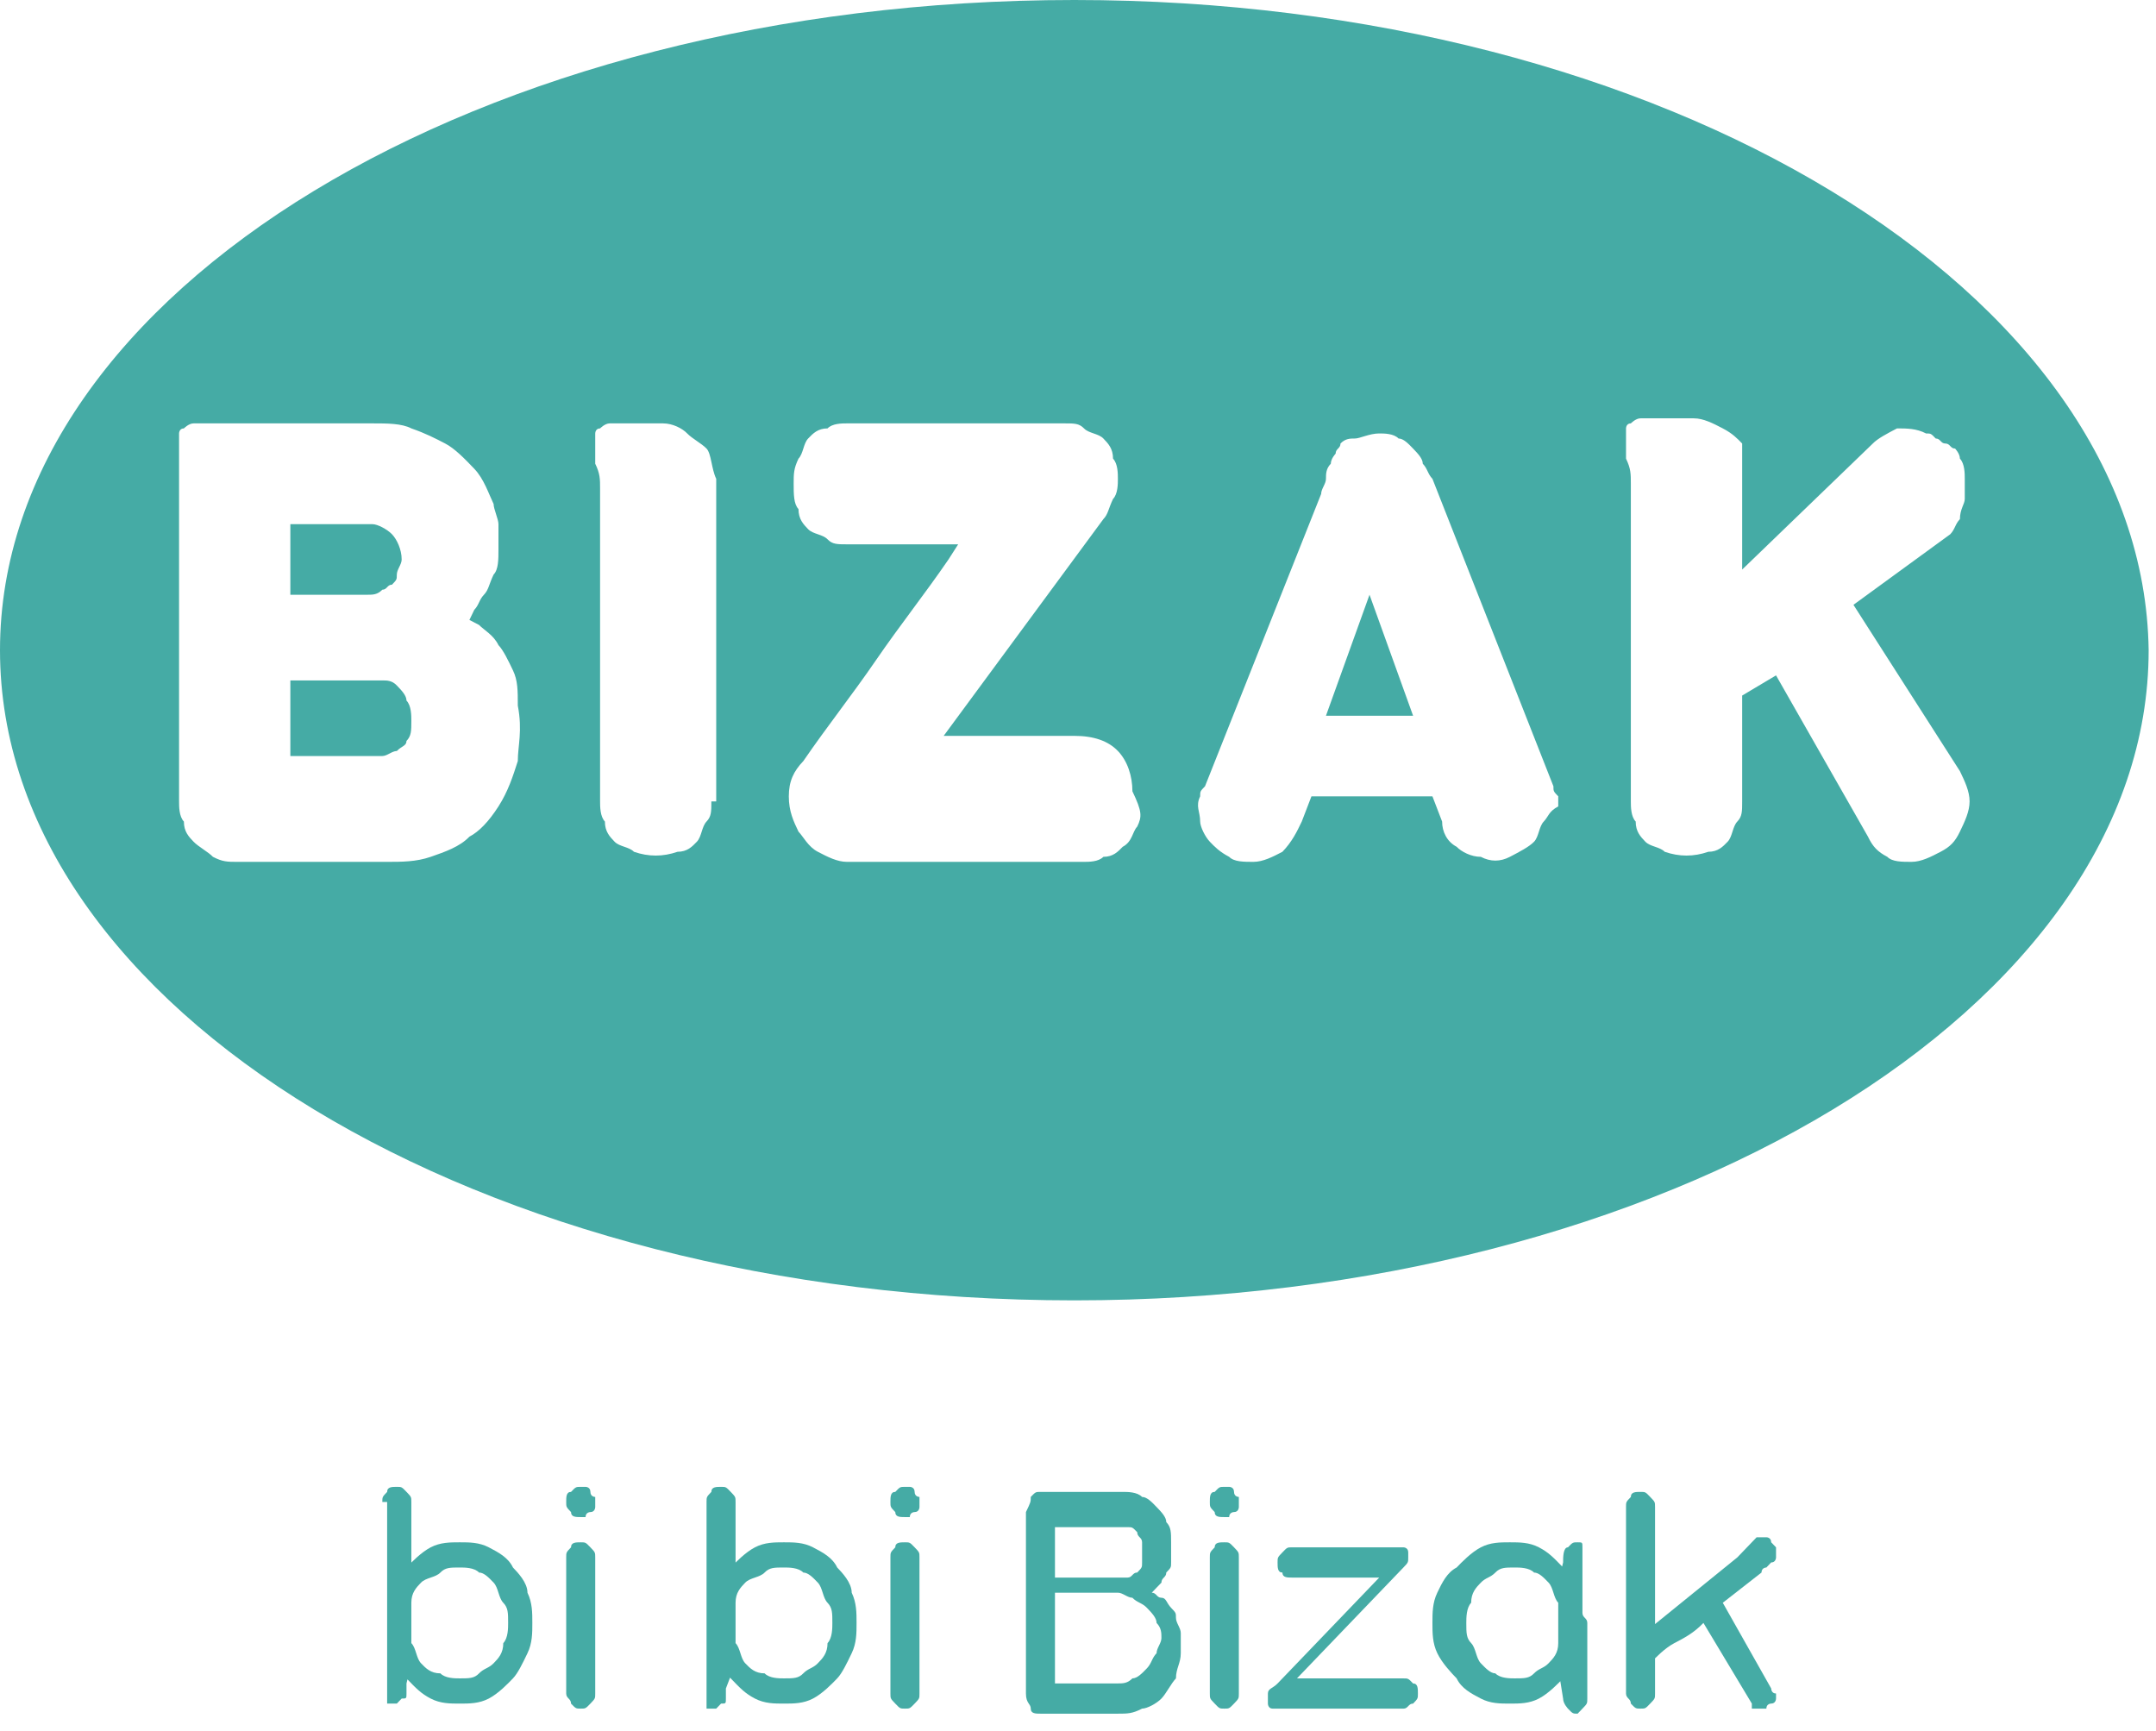 <svg width="76" height="61" viewBox="0 0 76 61" fill="none" xmlns="http://www.w3.org/2000/svg">
<path d="M13.477 52.94C13.477 52.763 13.477 52.763 13.647 52.585C13.647 52.407 13.818 52.407 13.988 52.407C14.159 52.407 14.159 52.407 14.329 52.585C14.5 52.763 14.5 52.763 14.5 52.94V58.092V58.625L14.329 59.336C14.329 59.514 14.329 59.514 14.329 59.691C14.329 59.869 14.329 59.869 14.159 59.869L13.988 60.047H13.818H13.647V59.869V52.94H13.477ZM13.647 57.204C13.647 56.849 13.647 56.493 13.818 56.138C13.988 55.783 14.159 55.428 14.329 55.25C14.5 55.072 14.841 54.717 15.182 54.539C15.524 54.362 15.865 54.362 16.206 54.362C16.547 54.362 16.888 54.362 17.23 54.539C17.571 54.717 17.912 54.895 18.082 55.25C18.253 55.428 18.594 55.783 18.594 56.138C18.765 56.493 18.765 56.849 18.765 57.204C18.765 57.559 18.765 57.915 18.594 58.27C18.424 58.625 18.253 58.981 18.082 59.158C17.912 59.336 17.571 59.691 17.23 59.869C16.888 60.047 16.547 60.047 16.206 60.047C15.865 60.047 15.524 60.047 15.182 59.869C14.841 59.691 14.671 59.514 14.329 59.158C14.159 58.981 13.988 58.625 13.818 58.27C13.818 58.092 13.647 57.737 13.647 57.204ZM14.329 57.204C14.329 57.559 14.329 57.737 14.5 57.915C14.671 58.092 14.671 58.448 14.841 58.625C15.012 58.803 15.182 58.981 15.524 58.981C15.694 59.158 16.035 59.158 16.206 59.158C16.547 59.158 16.718 59.158 16.888 58.981C17.059 58.803 17.23 58.803 17.4 58.625C17.571 58.448 17.741 58.27 17.741 57.915C17.912 57.737 17.912 57.382 17.912 57.204C17.912 56.849 17.912 56.671 17.741 56.493C17.571 56.316 17.571 55.961 17.4 55.783C17.23 55.605 17.059 55.428 16.888 55.428C16.718 55.25 16.377 55.25 16.206 55.25C15.865 55.25 15.694 55.25 15.524 55.428C15.353 55.605 15.012 55.605 14.841 55.783C14.671 55.961 14.5 56.138 14.5 56.493C14.329 56.671 14.329 57.026 14.329 57.204Z" fill="#45ABA5"/>
<path d="M19.959 52.94C19.959 52.763 19.959 52.585 20.129 52.585C20.3 52.407 20.3 52.407 20.471 52.407H20.641C20.641 52.407 20.812 52.407 20.812 52.585C20.812 52.763 20.982 52.763 20.982 52.763V52.94V53.118C20.982 53.118 20.982 53.296 20.812 53.296C20.812 53.296 20.641 53.296 20.641 53.473H20.471C20.3 53.473 20.129 53.473 20.129 53.296C19.959 53.118 19.959 53.118 19.959 52.94ZM19.959 54.895C19.959 54.717 19.959 54.717 20.129 54.539C20.129 54.362 20.3 54.362 20.471 54.362C20.641 54.362 20.641 54.362 20.812 54.539C20.982 54.717 20.982 54.717 20.982 54.895V59.691C20.982 59.869 20.982 59.869 20.812 60.047C20.641 60.224 20.641 60.224 20.471 60.224C20.3 60.224 20.3 60.224 20.129 60.047C20.129 59.869 19.959 59.869 19.959 59.691V54.895Z" fill="#45ABA5"/>
<path d="M24.906 52.94C24.906 52.763 24.906 52.763 25.076 52.585C25.076 52.407 25.247 52.407 25.418 52.407C25.588 52.407 25.588 52.407 25.759 52.585C25.929 52.763 25.929 52.763 25.929 52.94V58.092V58.625L25.588 59.514C25.588 59.691 25.588 59.691 25.588 59.869C25.588 60.047 25.588 60.047 25.418 60.047L25.247 60.224H25.076H24.906V60.047V52.94ZM25.076 57.204C25.076 56.849 25.076 56.493 25.247 56.138C25.418 55.783 25.588 55.428 25.759 55.25C25.929 55.072 26.27 54.717 26.612 54.539C26.953 54.362 27.294 54.362 27.635 54.362C27.976 54.362 28.317 54.362 28.659 54.539C29 54.717 29.341 54.895 29.512 55.25C29.682 55.428 30.023 55.783 30.023 56.138C30.194 56.493 30.194 56.849 30.194 57.204C30.194 57.559 30.194 57.915 30.023 58.27C29.853 58.625 29.682 58.981 29.512 59.158C29.341 59.336 29 59.691 28.659 59.869C28.317 60.047 27.976 60.047 27.635 60.047C27.294 60.047 26.953 60.047 26.612 59.869C26.27 59.691 26.1 59.514 25.759 59.158C25.418 58.803 25.418 58.625 25.247 58.27C25.076 57.915 25.076 57.737 25.076 57.204ZM25.759 57.204C25.759 57.559 25.759 57.737 25.929 57.915C26.1 58.092 26.1 58.448 26.27 58.625C26.441 58.803 26.612 58.981 26.953 58.981C27.123 59.158 27.465 59.158 27.635 59.158C27.976 59.158 28.147 59.158 28.317 58.981C28.488 58.803 28.659 58.803 28.829 58.625C29 58.448 29.171 58.27 29.171 57.915C29.341 57.737 29.341 57.382 29.341 57.204C29.341 56.849 29.341 56.671 29.171 56.493C29 56.316 29 55.961 28.829 55.783C28.659 55.605 28.488 55.428 28.317 55.428C28.147 55.25 27.806 55.25 27.635 55.25C27.294 55.25 27.123 55.25 26.953 55.428C26.782 55.605 26.441 55.605 26.27 55.783C26.1 55.961 25.929 56.138 25.929 56.493C25.759 56.671 25.759 57.026 25.759 57.204Z" fill="#45ABA5"/>
<path d="M31.388 52.94C31.388 52.763 31.388 52.585 31.559 52.585C31.729 52.407 31.729 52.407 31.9 52.407H32.071C32.071 52.407 32.241 52.407 32.241 52.585C32.241 52.763 32.412 52.763 32.412 52.763V52.94V53.118C32.412 53.118 32.412 53.296 32.241 53.296C32.241 53.296 32.071 53.296 32.071 53.473H31.9C31.729 53.473 31.559 53.473 31.559 53.296C31.388 53.118 31.388 53.118 31.388 52.94ZM31.388 54.895C31.388 54.717 31.388 54.717 31.559 54.539C31.559 54.362 31.729 54.362 31.9 54.362C32.071 54.362 32.071 54.362 32.241 54.539C32.412 54.717 32.412 54.717 32.412 54.895V59.691C32.412 59.869 32.412 59.869 32.241 60.047C32.071 60.224 32.071 60.224 31.9 60.224C31.729 60.224 31.729 60.224 31.559 60.047C31.388 59.869 31.388 59.869 31.388 59.691V54.895Z" fill="#45ABA5"/>
<path d="M36.335 52.763C36.506 52.585 36.506 52.585 36.676 52.585H39.576C39.747 52.585 40.088 52.585 40.259 52.763C40.429 52.763 40.6 52.94 40.77 53.118C40.941 53.296 41.112 53.473 41.112 53.651C41.282 53.828 41.282 54.006 41.282 54.361C41.282 54.539 41.282 54.717 41.282 55.072C41.282 55.25 41.282 55.25 41.112 55.427C41.112 55.605 40.941 55.605 40.941 55.783L40.77 55.96L40.6 56.138C40.77 56.138 40.77 56.316 40.941 56.316C41.112 56.316 41.112 56.493 41.282 56.671C41.453 56.849 41.453 56.849 41.453 57.026C41.453 57.204 41.623 57.382 41.623 57.559C41.623 57.737 41.623 57.737 41.623 57.914C41.623 58.092 41.623 58.092 41.623 58.27C41.623 58.625 41.453 58.803 41.453 59.158C41.282 59.336 41.112 59.691 40.941 59.869C40.77 60.046 40.429 60.224 40.259 60.224C39.917 60.402 39.747 60.402 39.406 60.402H36.676C36.506 60.402 36.335 60.402 36.335 60.224C36.335 60.046 36.165 60.046 36.165 59.691V53.296C36.335 52.94 36.335 52.94 36.335 52.763ZM37.188 53.473V55.605H39.406C39.576 55.605 39.747 55.605 39.747 55.605C39.917 55.605 39.917 55.427 40.088 55.427C40.259 55.25 40.259 55.25 40.259 55.072C40.259 54.894 40.259 54.717 40.259 54.717C40.259 54.539 40.259 54.361 40.259 54.361C40.259 54.184 40.088 54.184 40.088 54.006C39.917 53.828 39.917 53.828 39.747 53.828C39.576 53.828 39.406 53.828 39.406 53.828H37.188V53.473ZM37.188 56.493V59.336H39.406C39.576 59.336 39.747 59.336 39.917 59.158C40.088 59.158 40.259 58.98 40.429 58.803C40.6 58.625 40.6 58.447 40.77 58.27C40.77 58.092 40.941 57.914 40.941 57.737C40.941 57.559 40.941 57.382 40.77 57.204C40.77 57.026 40.6 56.849 40.429 56.671C40.259 56.493 40.088 56.493 39.917 56.316C39.747 56.316 39.576 56.138 39.406 56.138H37.188V56.493Z" fill="#45ABA5"/>
<path d="M42.647 52.94C42.647 52.763 42.647 52.585 42.818 52.585C42.988 52.407 42.988 52.407 43.159 52.407H43.329C43.329 52.407 43.5 52.407 43.5 52.585C43.5 52.763 43.67 52.763 43.67 52.763V52.94V53.118C43.67 53.118 43.67 53.296 43.5 53.296C43.5 53.296 43.329 53.296 43.329 53.473H43.159C42.988 53.473 42.818 53.473 42.818 53.296C42.647 53.118 42.647 53.118 42.647 52.94ZM42.647 54.895C42.647 54.717 42.647 54.717 42.818 54.539C42.818 54.362 42.988 54.362 43.159 54.362C43.329 54.362 43.329 54.362 43.5 54.539C43.67 54.717 43.67 54.717 43.67 54.895V59.691C43.67 59.869 43.67 59.869 43.5 60.047C43.329 60.224 43.329 60.224 43.159 60.224C42.988 60.224 42.988 60.224 42.818 60.047C42.647 59.869 42.647 59.869 42.647 59.691V54.895Z" fill="#45ABA5"/>
<path d="M49.641 54.894C49.641 55.072 49.641 55.072 49.641 54.894C49.641 55.072 49.641 55.072 49.471 55.25L49.3 55.428C49.3 55.428 49.129 55.605 48.959 55.783L45.718 59.159H49.471C49.641 59.159 49.641 59.159 49.812 59.337C49.982 59.337 49.982 59.514 49.982 59.692C49.982 59.87 49.982 59.87 49.812 60.047C49.641 60.047 49.641 60.225 49.471 60.225H45.206C45.035 60.225 45.035 60.225 44.865 60.225C44.694 60.225 44.694 60.047 44.694 60.047C44.694 59.87 44.694 59.87 44.694 59.692C44.694 59.514 44.865 59.514 45.035 59.337L48.618 55.605H45.547C45.376 55.605 45.206 55.605 45.206 55.428C45.035 55.428 45.035 55.25 45.035 55.072C45.035 54.894 45.035 54.894 45.206 54.717C45.376 54.539 45.376 54.539 45.547 54.539H49.3H49.471C49.471 54.539 49.641 54.539 49.641 54.717C49.641 54.717 49.641 54.717 49.641 54.894Z" fill="#45ABA5"/>
<path d="M55.782 57.204C55.782 57.559 55.782 57.915 55.612 58.27C55.441 58.625 55.271 58.981 55.1 59.158C54.929 59.336 54.588 59.691 54.247 59.869C53.906 60.047 53.565 60.047 53.224 60.047C52.882 60.047 52.541 60.047 52.2 59.869C51.859 59.691 51.518 59.514 51.347 59.158C51.176 58.981 50.835 58.625 50.665 58.27C50.494 57.915 50.494 57.559 50.494 57.204C50.494 56.849 50.494 56.493 50.665 56.138C50.835 55.783 51.006 55.428 51.347 55.25C51.518 55.072 51.859 54.717 52.2 54.539C52.541 54.362 52.882 54.362 53.224 54.362C53.565 54.362 53.906 54.362 54.247 54.539C54.588 54.717 54.759 54.895 55.1 55.25C55.271 55.428 55.441 55.783 55.612 56.138C55.612 56.493 55.782 56.849 55.782 57.204ZM55.1 57.204C55.1 56.849 55.1 56.671 54.929 56.493C54.759 56.316 54.759 55.961 54.588 55.783C54.418 55.605 54.247 55.428 54.077 55.428C53.906 55.25 53.565 55.25 53.394 55.25C53.053 55.25 52.882 55.25 52.712 55.428C52.541 55.605 52.371 55.605 52.2 55.783C52.029 55.961 51.859 56.138 51.859 56.493C51.688 56.671 51.688 57.026 51.688 57.204C51.688 57.559 51.688 57.737 51.859 57.915C52.029 58.092 52.029 58.448 52.2 58.625C52.371 58.803 52.541 58.981 52.712 58.981C52.882 59.158 53.224 59.158 53.394 59.158C53.735 59.158 53.906 59.158 54.077 58.981C54.247 58.803 54.418 58.803 54.588 58.625C54.759 58.448 54.929 58.27 54.929 57.915C54.929 57.737 55.1 57.559 55.1 57.204ZM55.953 57.559C55.953 57.737 55.953 57.737 55.782 57.915C55.782 58.092 55.612 58.092 55.441 58.092C55.271 58.092 55.271 58.092 55.1 57.915C54.929 57.737 54.929 57.737 54.929 57.559V55.961V55.783L55.1 55.072C55.1 54.895 55.1 54.539 55.271 54.539C55.441 54.362 55.441 54.362 55.612 54.362C55.782 54.362 55.782 54.362 55.782 54.539V57.559H55.953ZM55.953 59.869C55.953 60.047 55.953 60.047 55.782 60.224L55.612 60.402C55.441 60.402 55.441 60.402 55.271 60.224C55.271 60.224 55.1 60.047 55.1 59.869L54.929 58.803V58.625V57.204C54.929 57.026 54.929 57.026 55.1 56.849C55.271 56.671 55.271 56.671 55.441 56.671C55.612 56.671 55.612 56.671 55.782 56.849C55.782 57.026 55.953 57.026 55.953 57.204V59.869Z" fill="#45ABA5"/>
<path d="M57.318 53.118C57.318 52.94 57.318 52.94 57.488 52.763C57.488 52.585 57.659 52.585 57.829 52.585C58 52.585 58 52.585 58.171 52.763C58.341 52.94 58.341 52.94 58.341 53.118V59.691C58.341 59.869 58.341 59.869 58.171 60.046C58 60.224 58 60.224 57.829 60.224C57.659 60.224 57.659 60.224 57.488 60.046C57.488 59.869 57.318 59.869 57.318 59.691V53.118ZM58.171 57.382L61.241 54.894C61.412 54.717 61.412 54.717 61.582 54.539C61.753 54.361 61.753 54.361 61.923 54.184H62.094H62.265C62.265 54.184 62.435 54.184 62.435 54.361L62.606 54.539V54.717V54.894C62.606 54.894 62.606 55.072 62.435 55.072L62.265 55.25C62.265 55.25 62.094 55.25 62.094 55.427L60.729 56.493L62.435 59.513C62.435 59.513 62.435 59.691 62.606 59.691V59.869C62.606 59.869 62.606 60.046 62.435 60.046C62.435 60.046 62.265 60.046 62.265 60.224H62.094H61.923C61.923 60.224 61.923 60.224 61.753 60.224C61.753 60.224 61.753 60.224 61.753 60.046L60.047 57.204C59.706 57.559 59.365 57.737 59.023 57.914C58.682 58.092 58.341 58.447 58.171 58.625V57.382Z" fill="#45ABA5"/>
<path d="M13.476 20.786C13.647 20.786 13.647 20.608 13.818 20.608C13.988 20.43 13.988 20.43 13.988 20.253C13.988 20.075 14.159 19.897 14.159 19.72C14.159 19.364 13.988 19.009 13.818 18.831C13.647 18.654 13.306 18.476 13.135 18.476H10.235V20.963H12.965C13.135 20.963 13.306 20.963 13.476 20.786Z" fill="#45ABA5"/>
<path d="M46.741 25.227H49.812L48.276 20.963L46.741 25.227Z" fill="#45ABA5"/>
<path d="M13.988 24.161C13.818 23.983 13.647 23.983 13.476 23.983C13.306 23.983 13.135 23.983 12.965 23.983H10.235V26.648H13.135C13.306 26.648 13.476 26.648 13.476 26.648C13.647 26.648 13.818 26.471 13.988 26.471C14.159 26.293 14.329 26.293 14.329 26.115C14.5 25.938 14.5 25.76 14.5 25.404C14.5 25.227 14.5 24.871 14.329 24.694C14.329 24.516 14.159 24.338 13.988 24.161Z" fill="#45ABA5"/>
<path d="M37.871 0C16.888 0 0 10.304 0 22.917C0 35.53 16.888 45.834 37.871 45.834C58.682 45.834 75.741 35.53 75.741 22.917C75.571 10.304 58.682 0 37.871 0ZM18.253 26.825C18.082 27.358 17.912 27.891 17.571 28.424C17.229 28.957 16.888 29.312 16.547 29.49C16.206 29.846 15.694 30.023 15.182 30.201C14.671 30.378 14.159 30.378 13.647 30.378H8.359C8.018 30.378 7.847 30.378 7.506 30.201C7.335 30.023 6.994 29.846 6.824 29.668C6.653 29.49 6.482 29.312 6.482 28.957C6.312 28.78 6.312 28.424 6.312 28.247V17.232C6.312 17.055 6.312 17.055 6.312 16.877V16.522C6.312 16.522 6.312 16.522 6.312 16.344C6.312 16.166 6.312 16.166 6.312 15.989C6.312 15.811 6.312 15.811 6.312 15.633C6.312 15.456 6.312 15.456 6.312 15.278C6.312 15.278 6.312 15.1 6.482 15.1C6.482 15.1 6.653 14.923 6.824 14.923C6.994 14.923 7.165 14.923 7.335 14.923H13.135C13.647 14.923 14.159 14.923 14.5 15.1C15.012 15.278 15.353 15.456 15.694 15.633C16.035 15.811 16.377 16.166 16.718 16.522C17.059 16.877 17.229 17.41 17.4 17.765C17.4 17.943 17.571 18.298 17.571 18.476C17.571 18.831 17.571 19.009 17.571 19.364C17.571 19.719 17.571 20.075 17.4 20.252C17.229 20.608 17.229 20.785 17.059 20.963C16.888 21.141 16.888 21.318 16.718 21.496L16.547 21.851L16.888 22.029C17.059 22.206 17.4 22.384 17.571 22.739C17.741 22.917 17.912 23.272 18.082 23.628C18.253 23.983 18.253 24.338 18.253 24.871C18.424 25.759 18.253 26.293 18.253 26.825ZM25.076 28.247C25.076 28.602 25.076 28.78 24.906 28.957C24.735 29.135 24.735 29.49 24.565 29.668C24.394 29.846 24.224 30.023 23.882 30.023C23.371 30.201 22.859 30.201 22.347 30.023C22.177 29.846 21.835 29.846 21.665 29.668C21.494 29.49 21.323 29.312 21.323 28.957C21.153 28.78 21.153 28.424 21.153 28.247V17.232C21.153 16.877 21.153 16.699 20.982 16.344C20.982 16.166 20.982 15.811 20.982 15.633C20.982 15.456 20.982 15.456 20.982 15.278C20.982 15.278 20.982 15.1 21.153 15.1C21.153 15.1 21.323 14.923 21.494 14.923C21.665 14.923 21.835 14.923 22.177 14.923C22.518 14.923 23.029 14.923 23.371 14.923C23.712 14.923 24.053 15.1 24.224 15.278C24.394 15.456 24.735 15.633 24.906 15.811C25.076 15.989 25.076 16.522 25.247 16.877V28.247H25.076ZM40.088 29.135C39.918 29.312 39.918 29.668 39.577 29.846C39.406 30.023 39.235 30.201 38.894 30.201C38.724 30.378 38.382 30.378 38.212 30.378H29.853C29.512 30.378 29.171 30.201 28.829 30.023C28.488 29.846 28.318 29.49 28.147 29.312C27.977 28.957 27.806 28.602 27.806 28.069C27.806 27.536 27.977 27.181 28.318 26.825C29.171 25.582 30.023 24.516 30.877 23.272C31.729 22.029 32.582 20.963 33.435 19.719L33.776 19.186H29.853C29.512 19.186 29.341 19.186 29.171 19.009C29 18.831 28.659 18.831 28.488 18.653C28.318 18.476 28.147 18.298 28.147 17.943C27.977 17.765 27.977 17.41 27.977 17.055C27.977 16.699 27.977 16.522 28.147 16.166C28.318 15.989 28.318 15.633 28.488 15.456C28.659 15.278 28.829 15.1 29.171 15.1C29.341 14.923 29.682 14.923 29.853 14.923H37.529C37.871 14.923 38.041 14.923 38.212 15.1C38.382 15.278 38.724 15.278 38.894 15.456C39.065 15.633 39.235 15.811 39.235 16.166C39.406 16.344 39.406 16.699 39.406 16.877C39.406 17.055 39.406 17.41 39.235 17.587C39.065 17.943 39.065 18.12 38.894 18.298L33.265 25.937H37.871C38.553 25.937 39.065 26.115 39.406 26.47C39.747 26.825 39.918 27.358 39.918 27.891C40.259 28.602 40.259 28.78 40.088 29.135ZM54.418 28.957C54.247 29.135 54.247 29.49 54.077 29.668C53.906 29.846 53.565 30.023 53.224 30.201C52.882 30.378 52.541 30.378 52.2 30.201C51.859 30.201 51.518 30.023 51.347 29.846C51.006 29.668 50.835 29.312 50.835 28.957L50.494 28.069H46.229L45.888 28.957C45.718 29.312 45.547 29.668 45.206 30.023C44.865 30.201 44.523 30.378 44.182 30.378C43.841 30.378 43.5 30.378 43.329 30.201C42.988 30.023 42.818 29.846 42.647 29.668C42.477 29.49 42.306 29.135 42.306 28.957C42.306 28.602 42.135 28.424 42.306 28.069C42.306 27.891 42.306 27.891 42.477 27.714L46.571 17.41C46.571 17.232 46.741 17.055 46.741 16.877C46.741 16.699 46.741 16.522 46.912 16.344C46.912 16.166 47.082 15.989 47.082 15.989C47.082 15.811 47.253 15.811 47.253 15.633C47.423 15.456 47.594 15.456 47.765 15.456C47.935 15.456 48.276 15.278 48.618 15.278C48.788 15.278 49.129 15.278 49.3 15.456C49.471 15.456 49.641 15.633 49.812 15.811C49.982 15.989 50.153 16.166 50.153 16.344C50.324 16.522 50.324 16.699 50.494 16.877L54.759 27.714C54.759 27.891 54.759 27.891 54.929 28.069C54.929 28.247 54.929 28.424 54.929 28.424C54.588 28.602 54.588 28.78 54.418 28.957ZM69.088 29.312C68.918 29.668 68.747 29.846 68.406 30.023C68.065 30.201 67.724 30.378 67.382 30.378C67.041 30.378 66.7 30.378 66.529 30.201C66.188 30.023 66.018 29.846 65.847 29.49L62.606 23.805L61.412 24.516V28.247C61.412 28.602 61.412 28.78 61.241 28.957C61.071 29.135 61.071 29.49 60.9 29.668C60.729 29.846 60.559 30.023 60.218 30.023C59.706 30.201 59.194 30.201 58.682 30.023C58.512 29.846 58.171 29.846 58 29.668C57.829 29.49 57.659 29.312 57.659 28.957C57.488 28.78 57.488 28.424 57.488 28.247V17.055C57.488 16.699 57.488 16.522 57.318 16.166C57.318 15.989 57.318 15.633 57.318 15.456C57.318 15.278 57.318 15.278 57.318 15.1C57.318 15.1 57.318 14.923 57.488 14.923C57.488 14.923 57.659 14.745 57.829 14.745C58 14.745 58.171 14.745 58.512 14.745C58.853 14.745 59.194 14.745 59.706 14.745C60.047 14.745 60.388 14.923 60.729 15.1C61.071 15.278 61.241 15.456 61.412 15.633C61.412 16.166 61.412 16.522 61.412 17.055V20.075L66.018 15.633C66.188 15.456 66.529 15.278 66.871 15.1C67.212 15.1 67.553 15.1 67.894 15.278C68.065 15.278 68.065 15.278 68.235 15.456C68.406 15.456 68.406 15.633 68.576 15.633C68.747 15.633 68.747 15.811 68.918 15.811C68.918 15.811 69.088 15.989 69.088 16.166C69.259 16.344 69.259 16.699 69.259 16.877C69.259 17.055 69.259 17.41 69.259 17.587C69.259 17.765 69.088 17.943 69.088 18.298C68.918 18.476 68.918 18.653 68.747 18.831L65.335 21.318L69.088 27.181C69.259 27.536 69.429 27.891 69.429 28.247C69.429 28.602 69.259 28.957 69.088 29.312Z" fill="#45ABA5"/>
</svg>
